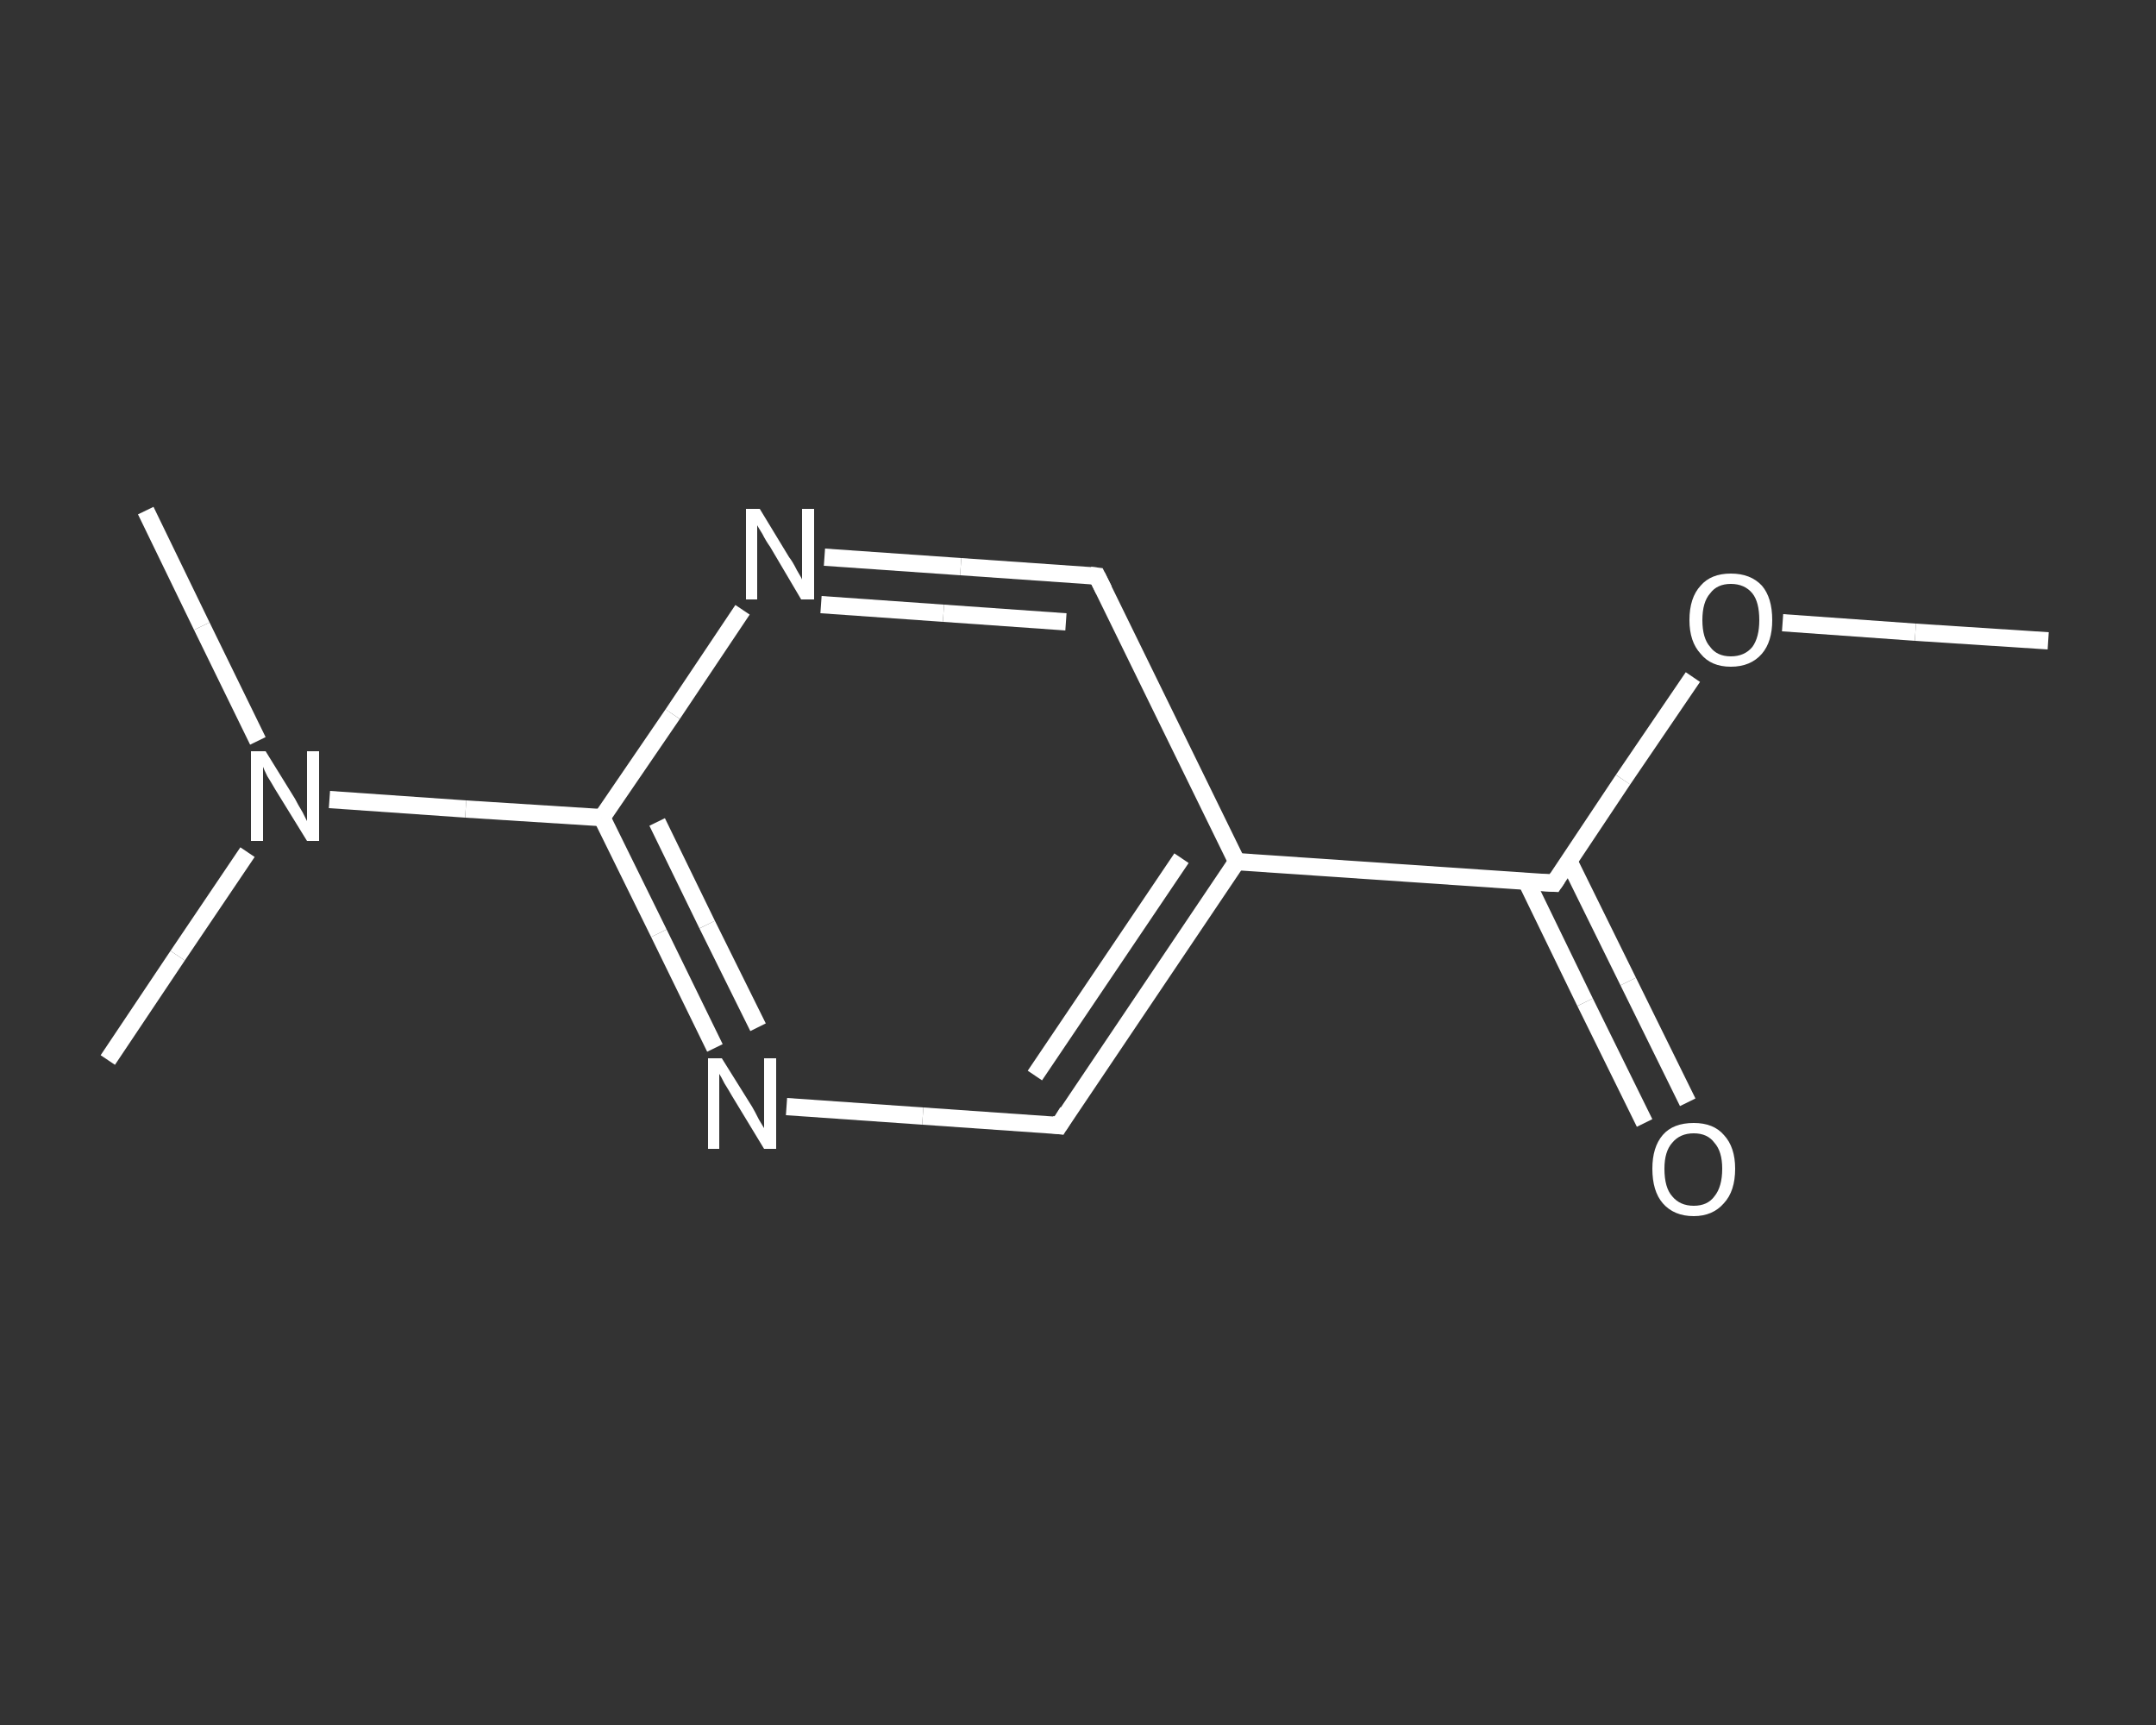 <?xml version='1.0' encoding='iso-8859-1'?>
<svg version='1.1' baseProfile='full'
              xmlns='http://www.w3.org/2000/svg'
                      xmlns:rdkit='http://www.rdkit.org/xml'
                      xmlns:xlink='http://www.w3.org/1999/xlink'
                  xml:space='preserve'
width='250px' height='200px' viewBox='0 0 250 200'>
<rect x="0" y="0" width="250" height="200" fill="#333333" stroke="none"/>
<!-- END OF HEADER -->
<rect style='opacity:1.0;fill:transparent;stroke:none' width='250.0' height='200.0' x='0.0' y='0.0'> </rect>
<path class='bond-0 atom-0 atom-1' d='M 237.5,74.3 L 222.1,73.3' style='fill:none;fill-rule:evenodd;stroke:#FFFFFF;stroke-width:2.0px;stroke-linecap:butt;stroke-linejoin:miter;stroke-opacity:1' />
<path class='bond-0 atom-0 atom-1' d='M 222.1,73.3 L 206.7,72.2' style='fill:none;fill-rule:evenodd;stroke:#FFFFFF;stroke-width:2.0px;stroke-linecap:butt;stroke-linejoin:miter;stroke-opacity:1' />
<path class='bond-1 atom-1 atom-2' d='M 196.3,78.5 L 188.2,90.4' style='fill:none;fill-rule:evenodd;stroke:#FFFFFF;stroke-width:2.0px;stroke-linecap:butt;stroke-linejoin:miter;stroke-opacity:1' />
<path class='bond-1 atom-1 atom-2' d='M 188.2,90.4 L 180.2,102.4' style='fill:none;fill-rule:evenodd;stroke:#FFFFFF;stroke-width:2.0px;stroke-linecap:butt;stroke-linejoin:miter;stroke-opacity:1' />
<path class='bond-2 atom-2 atom-3' d='M 177.0,102.2 L 183.8,116.2' style='fill:none;fill-rule:evenodd;stroke:#FFFFFF;stroke-width:2.0px;stroke-linecap:butt;stroke-linejoin:miter;stroke-opacity:1' />
<path class='bond-2 atom-2 atom-3' d='M 183.8,116.2 L 190.7,130.2' style='fill:none;fill-rule:evenodd;stroke:#FFFFFF;stroke-width:2.0px;stroke-linecap:butt;stroke-linejoin:miter;stroke-opacity:1' />
<path class='bond-2 atom-2 atom-3' d='M 181.9,99.8 L 188.8,113.8' style='fill:none;fill-rule:evenodd;stroke:#FFFFFF;stroke-width:2.0px;stroke-linecap:butt;stroke-linejoin:miter;stroke-opacity:1' />
<path class='bond-2 atom-2 atom-3' d='M 188.8,113.8 L 195.7,127.8' style='fill:none;fill-rule:evenodd;stroke:#FFFFFF;stroke-width:2.0px;stroke-linecap:butt;stroke-linejoin:miter;stroke-opacity:1' />
<path class='bond-3 atom-2 atom-4' d='M 180.2,102.4 L 143.4,99.9' style='fill:none;fill-rule:evenodd;stroke:#FFFFFF;stroke-width:2.0px;stroke-linecap:butt;stroke-linejoin:miter;stroke-opacity:1' />
<path class='bond-4 atom-4 atom-5' d='M 143.4,99.9 L 122.8,130.5' style='fill:none;fill-rule:evenodd;stroke:#FFFFFF;stroke-width:2.0px;stroke-linecap:butt;stroke-linejoin:miter;stroke-opacity:1' />
<path class='bond-4 atom-4 atom-5' d='M 137.0,99.5 L 120.0,124.7' style='fill:none;fill-rule:evenodd;stroke:#FFFFFF;stroke-width:2.0px;stroke-linecap:butt;stroke-linejoin:miter;stroke-opacity:1' />
<path class='bond-5 atom-5 atom-6' d='M 122.8,130.5 L 107.0,129.4' style='fill:none;fill-rule:evenodd;stroke:#FFFFFF;stroke-width:2.0px;stroke-linecap:butt;stroke-linejoin:miter;stroke-opacity:1' />
<path class='bond-5 atom-5 atom-6' d='M 107.0,129.4 L 91.2,128.3' style='fill:none;fill-rule:evenodd;stroke:#FFFFFF;stroke-width:2.0px;stroke-linecap:butt;stroke-linejoin:miter;stroke-opacity:1' />
<path class='bond-6 atom-6 atom-7' d='M 82.9,121.5 L 76.4,108.2' style='fill:none;fill-rule:evenodd;stroke:#FFFFFF;stroke-width:2.0px;stroke-linecap:butt;stroke-linejoin:miter;stroke-opacity:1' />
<path class='bond-6 atom-6 atom-7' d='M 76.4,108.2 L 69.8,94.8' style='fill:none;fill-rule:evenodd;stroke:#FFFFFF;stroke-width:2.0px;stroke-linecap:butt;stroke-linejoin:miter;stroke-opacity:1' />
<path class='bond-6 atom-6 atom-7' d='M 87.9,119.1 L 82.0,107.2' style='fill:none;fill-rule:evenodd;stroke:#FFFFFF;stroke-width:2.0px;stroke-linecap:butt;stroke-linejoin:miter;stroke-opacity:1' />
<path class='bond-6 atom-6 atom-7' d='M 82.0,107.2 L 76.2,95.3' style='fill:none;fill-rule:evenodd;stroke:#FFFFFF;stroke-width:2.0px;stroke-linecap:butt;stroke-linejoin:miter;stroke-opacity:1' />
<path class='bond-7 atom-7 atom-8' d='M 69.8,94.8 L 54.0,93.8' style='fill:none;fill-rule:evenodd;stroke:#FFFFFF;stroke-width:2.0px;stroke-linecap:butt;stroke-linejoin:miter;stroke-opacity:1' />
<path class='bond-7 atom-7 atom-8' d='M 54.0,93.8 L 38.2,92.7' style='fill:none;fill-rule:evenodd;stroke:#FFFFFF;stroke-width:2.0px;stroke-linecap:butt;stroke-linejoin:miter;stroke-opacity:1' />
<path class='bond-8 atom-8 atom-9' d='M 29.9,85.9 L 23.4,72.6' style='fill:none;fill-rule:evenodd;stroke:#FFFFFF;stroke-width:2.0px;stroke-linecap:butt;stroke-linejoin:miter;stroke-opacity:1' />
<path class='bond-8 atom-8 atom-9' d='M 23.4,72.6 L 16.9,59.2' style='fill:none;fill-rule:evenodd;stroke:#FFFFFF;stroke-width:2.0px;stroke-linecap:butt;stroke-linejoin:miter;stroke-opacity:1' />
<path class='bond-9 atom-8 atom-10' d='M 28.7,98.8 L 20.6,110.8' style='fill:none;fill-rule:evenodd;stroke:#FFFFFF;stroke-width:2.0px;stroke-linecap:butt;stroke-linejoin:miter;stroke-opacity:1' />
<path class='bond-9 atom-8 atom-10' d='M 20.6,110.8 L 12.5,122.9' style='fill:none;fill-rule:evenodd;stroke:#FFFFFF;stroke-width:2.0px;stroke-linecap:butt;stroke-linejoin:miter;stroke-opacity:1' />
<path class='bond-10 atom-7 atom-11' d='M 69.8,94.8 L 78.0,82.8' style='fill:none;fill-rule:evenodd;stroke:#FFFFFF;stroke-width:2.0px;stroke-linecap:butt;stroke-linejoin:miter;stroke-opacity:1' />
<path class='bond-10 atom-7 atom-11' d='M 78.0,82.8 L 86.1,70.7' style='fill:none;fill-rule:evenodd;stroke:#FFFFFF;stroke-width:2.0px;stroke-linecap:butt;stroke-linejoin:miter;stroke-opacity:1' />
<path class='bond-11 atom-11 atom-12' d='M 95.6,64.6 L 111.4,65.7' style='fill:none;fill-rule:evenodd;stroke:#FFFFFF;stroke-width:2.0px;stroke-linecap:butt;stroke-linejoin:miter;stroke-opacity:1' />
<path class='bond-11 atom-11 atom-12' d='M 111.4,65.7 L 127.2,66.8' style='fill:none;fill-rule:evenodd;stroke:#FFFFFF;stroke-width:2.0px;stroke-linecap:butt;stroke-linejoin:miter;stroke-opacity:1' />
<path class='bond-11 atom-11 atom-12' d='M 95.2,70.1 L 109.4,71.1' style='fill:none;fill-rule:evenodd;stroke:#FFFFFF;stroke-width:2.0px;stroke-linecap:butt;stroke-linejoin:miter;stroke-opacity:1' />
<path class='bond-11 atom-11 atom-12' d='M 109.4,71.1 L 123.6,72.1' style='fill:none;fill-rule:evenodd;stroke:#FFFFFF;stroke-width:2.0px;stroke-linecap:butt;stroke-linejoin:miter;stroke-opacity:1' />
<path class='bond-12 atom-12 atom-4' d='M 127.2,66.8 L 143.4,99.9' style='fill:none;fill-rule:evenodd;stroke:#FFFFFF;stroke-width:2.0px;stroke-linecap:butt;stroke-linejoin:miter;stroke-opacity:1' />
<path d='M 180.6,101.8 L 180.2,102.4 L 178.3,102.3' style='fill:none;stroke:#FFFFFF;stroke-width:2.0px;stroke-linecap:butt;stroke-linejoin:miter;stroke-opacity:1;' />
<path d='M 123.8,128.9 L 122.8,130.5 L 122.0,130.4' style='fill:none;stroke:#FFFFFF;stroke-width:2.0px;stroke-linecap:butt;stroke-linejoin:miter;stroke-opacity:1;' />
<path d='M 126.4,66.7 L 127.2,66.8 L 128.0,68.4' style='fill:none;stroke:#FFFFFF;stroke-width:2.0px;stroke-linecap:butt;stroke-linejoin:miter;stroke-opacity:1;' />
<path class='atom-1' d='M 195.9 71.9
Q 195.9 69.3, 197.2 67.9
Q 198.4 66.5, 200.7 66.5
Q 203.0 66.5, 204.3 67.9
Q 205.5 69.3, 205.5 71.9
Q 205.5 74.4, 204.3 75.8
Q 203.0 77.3, 200.7 77.3
Q 198.4 77.3, 197.2 75.8
Q 195.9 74.4, 195.9 71.9
M 200.7 76.1
Q 202.3 76.1, 203.2 75.0
Q 204.0 73.9, 204.0 71.9
Q 204.0 69.8, 203.2 68.8
Q 202.3 67.7, 200.7 67.7
Q 199.1 67.7, 198.3 68.8
Q 197.4 69.8, 197.4 71.9
Q 197.4 74.0, 198.3 75.0
Q 199.1 76.1, 200.7 76.1
' fill='#FFFFFF'/>
<path class='atom-3' d='M 191.6 135.5
Q 191.6 133.0, 192.8 131.6
Q 194.0 130.2, 196.4 130.2
Q 198.7 130.2, 199.9 131.6
Q 201.2 133.0, 201.2 135.5
Q 201.2 138.1, 199.9 139.5
Q 198.6 141.0, 196.4 141.0
Q 194.1 141.0, 192.8 139.5
Q 191.6 138.1, 191.6 135.5
M 196.4 139.8
Q 198.0 139.8, 198.8 138.7
Q 199.7 137.6, 199.7 135.5
Q 199.7 133.5, 198.8 132.5
Q 198.0 131.4, 196.4 131.4
Q 194.8 131.4, 193.9 132.5
Q 193.0 133.5, 193.0 135.5
Q 193.0 137.7, 193.9 138.7
Q 194.8 139.8, 196.4 139.8
' fill='#FFFFFF'/>
<path class='atom-6' d='M 83.7 122.7
L 87.2 128.3
Q 87.5 128.8, 88.0 129.8
Q 88.6 130.8, 88.6 130.8
L 88.6 122.7
L 90.0 122.7
L 90.0 133.2
L 88.6 133.2
L 84.9 127.1
Q 84.5 126.4, 84.0 125.6
Q 83.6 124.8, 83.4 124.5
L 83.4 133.2
L 82.1 133.2
L 82.1 122.7
L 83.7 122.7
' fill='#FFFFFF'/>
<path class='atom-8' d='M 30.8 87.1
L 34.2 92.6
Q 34.5 93.2, 35.1 94.2
Q 35.6 95.2, 35.6 95.2
L 35.6 87.1
L 37.0 87.1
L 37.0 97.5
L 35.6 97.5
L 31.9 91.5
Q 31.5 90.8, 31.0 90.0
Q 30.6 89.2, 30.5 88.9
L 30.5 97.5
L 29.1 97.5
L 29.1 87.1
L 30.8 87.1
' fill='#FFFFFF'/>
<path class='atom-11' d='M 88.1 59.0
L 91.5 64.6
Q 91.9 65.1, 92.4 66.1
Q 93.0 67.1, 93.0 67.2
L 93.0 59.0
L 94.4 59.0
L 94.4 69.5
L 92.9 69.5
L 89.3 63.4
Q 88.8 62.7, 88.4 61.9
Q 87.9 61.1, 87.8 60.9
L 87.8 69.5
L 86.5 69.5
L 86.5 59.0
L 88.1 59.0
' fill='#FFFFFF'/>
</svg>
